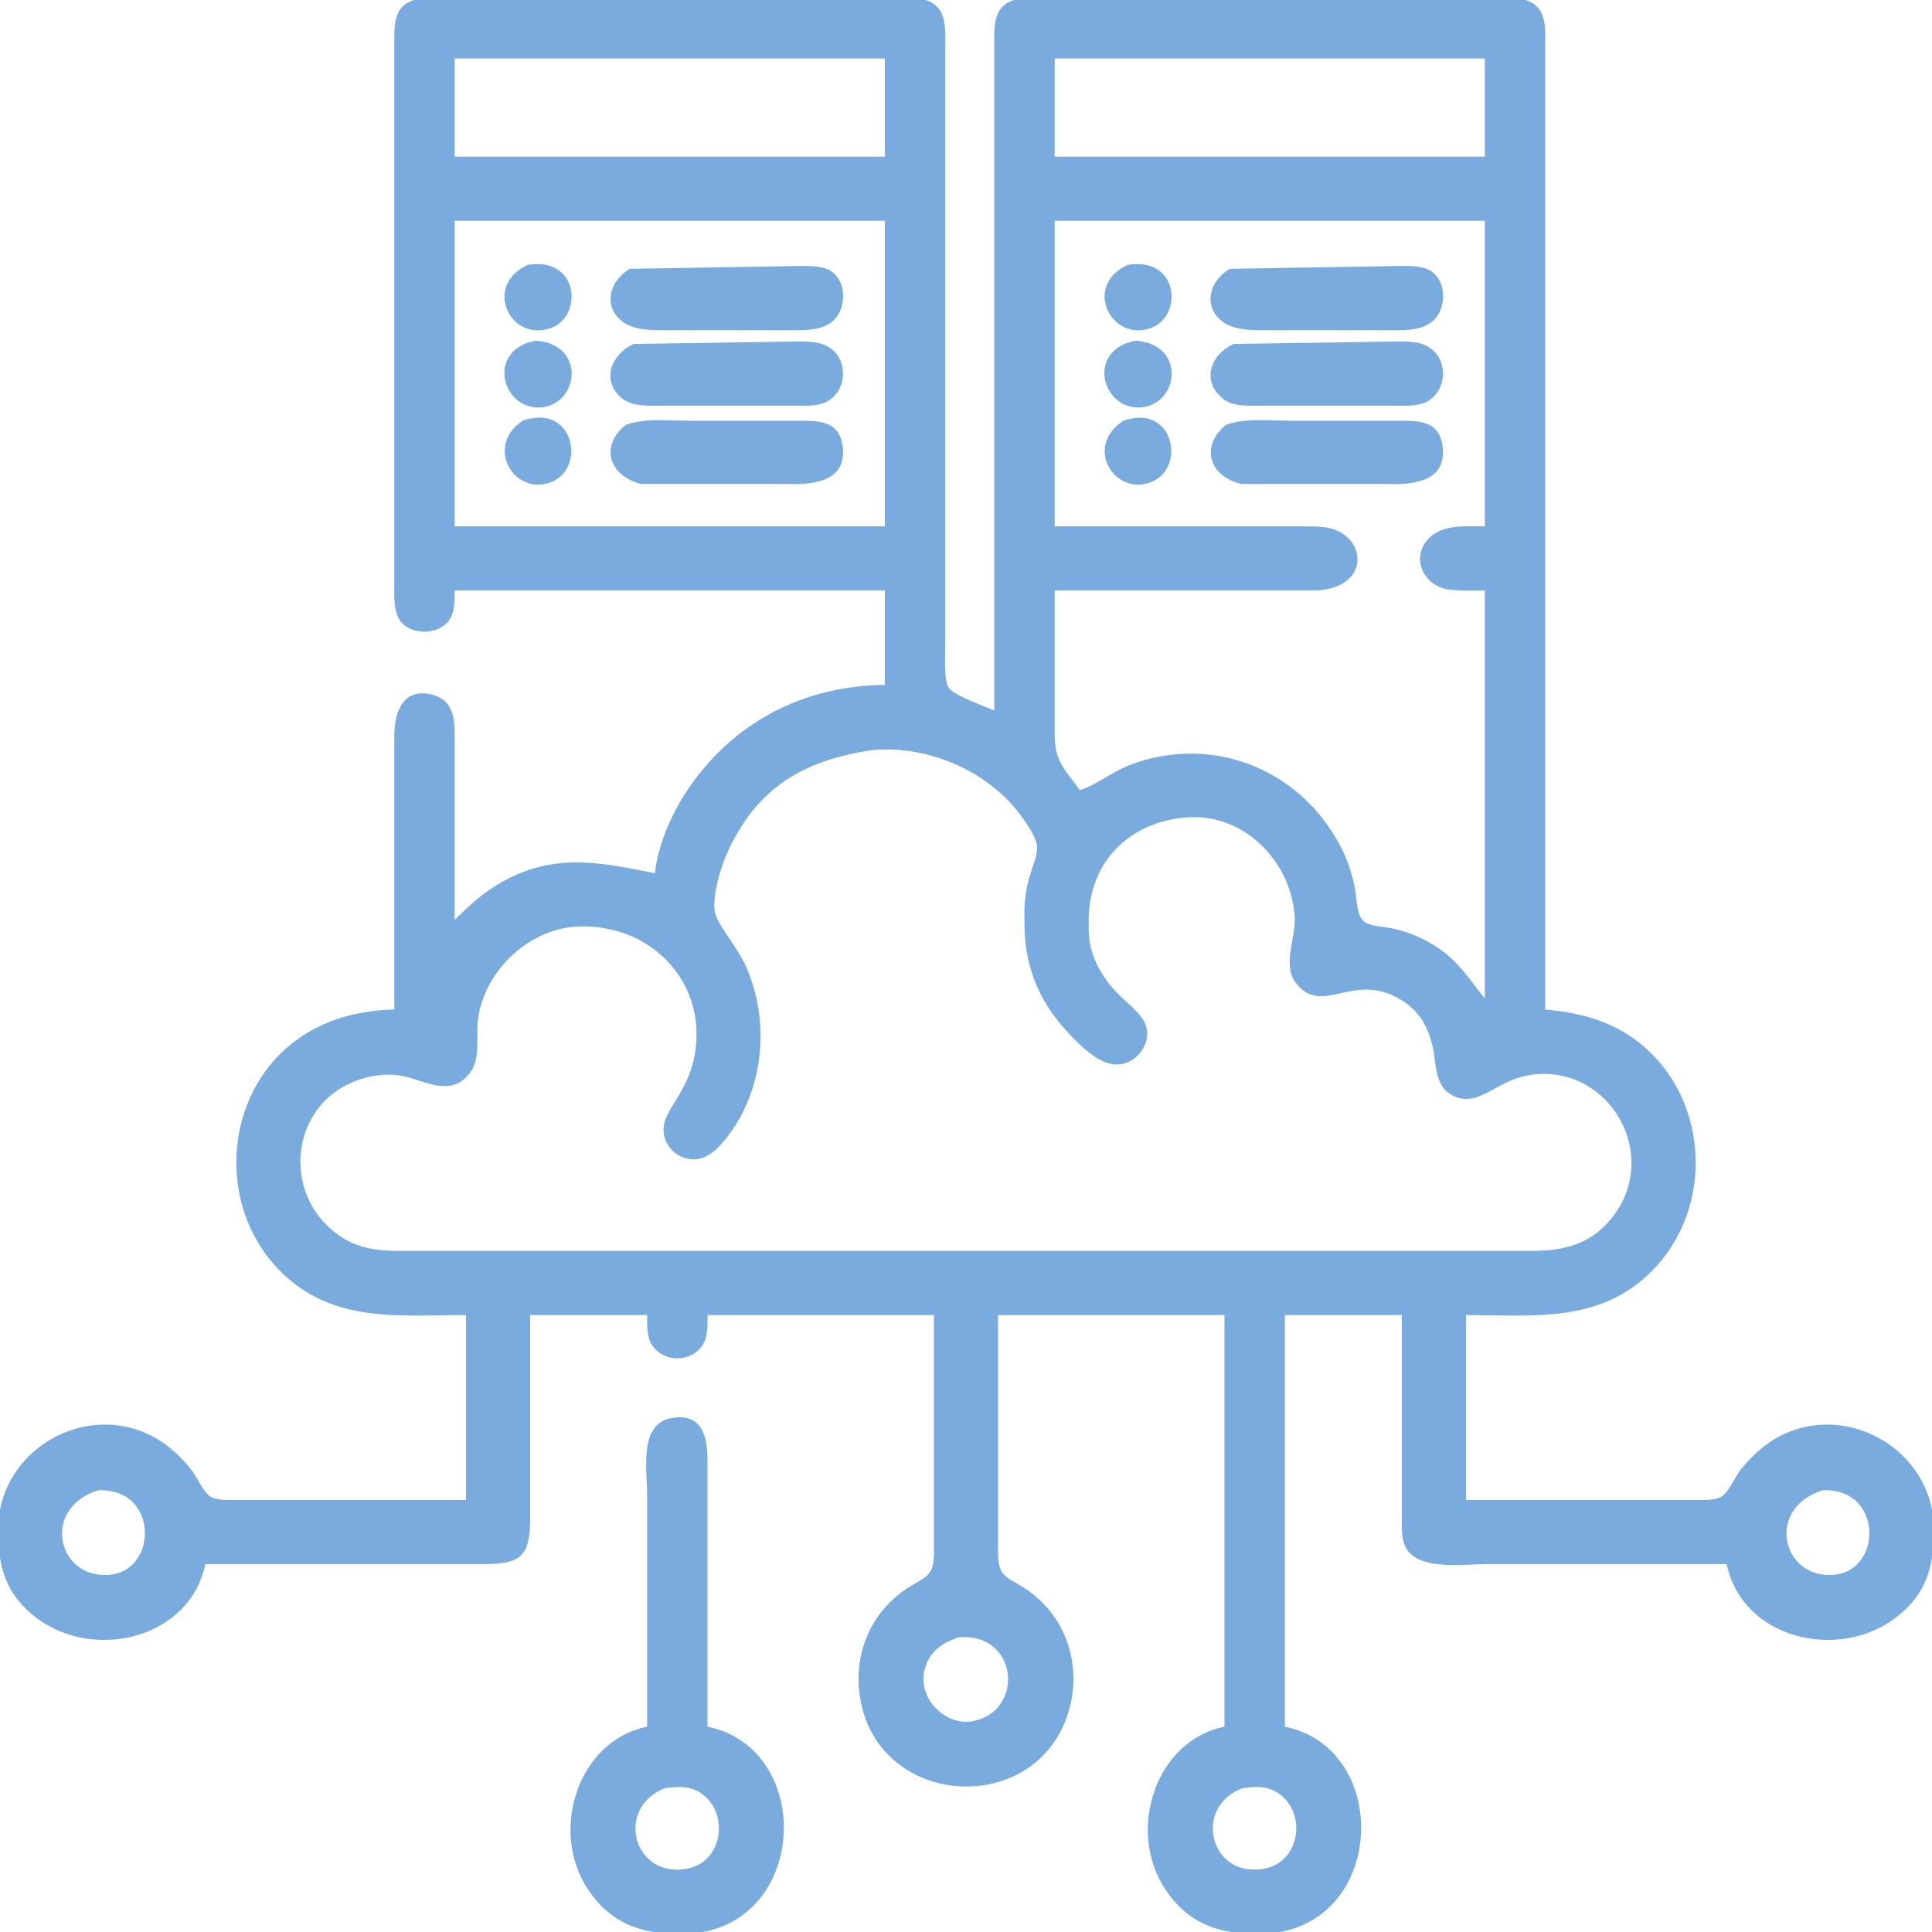 <?xml version="1.0" encoding="UTF-8" standalone="no"?>
<!DOCTYPE svg PUBLIC "-//W3C//DTD SVG 20010904//EN"
              "http://www.w3.org/TR/2001/REC-SVG-20010904/DTD/svg10.dtd">

<svg xmlns="http://www.w3.org/2000/svg"
     width="3in" height="3in"
     viewBox="0 0 512 512">
  <path id="Selection"
        fill="#7aabde" stroke="#7aabde" stroke-width="1"
        d="M 120.00,156.00
           C 119.98,158.44 120.13,161.63 118.83,163.77
             116.47,167.62 109.62,167.96 106.74,164.57
             104.69,162.16 105.00,157.99 105.00,155.00
             105.00,155.00 105.00,36.00 105.00,36.00
             105.00,36.00 105.00,10.00 105.00,10.00
             105.04,7.06 104.98,3.83 107.43,1.74
             109.84,-0.31 114.01,0.00 117.00,0.00
             117.00,0.00 219.00,0.00 219.00,0.00
             219.00,0.00 240.00,0.00 240.00,0.00
             242.94,0.04 246.17,-0.02 248.26,2.43
             250.31,4.84 250.00,9.01 250.00,12.00
             250.00,12.00 250.00,142.00 250.00,142.00
             250.00,142.00 250.00,171.00 250.00,171.00
             250.00,173.80 249.56,180.39 251.02,182.58
             252.49,184.80 261.15,187.79 264.00,189.00
             264.00,189.00 264.00,44.00 264.00,44.00
             264.00,44.00 264.00,12.00 264.00,12.00
             264.00,9.01 263.69,4.84 265.74,2.43
             268.15,-0.41 272.63,0.01 276.00,0.00
             276.00,0.00 378.00,0.00 378.00,0.00
             378.00,0.00 399.00,0.00 399.00,0.00
             401.94,0.04 405.17,-0.02 407.26,2.43
             409.31,4.84 409.00,9.01 409.00,12.00
             409.00,12.00 409.00,268.00 409.00,268.00
             419.65,268.86 429.01,271.57 436.91,279.17
             452.12,293.81 452.89,319.32 438.82,334.99
             424.89,350.49 406.68,348.00 388.00,348.00
             388.00,348.00 388.00,398.00 388.00,398.00
             388.00,398.00 449.00,398.00 449.00,398.00
             451.24,398.00 454.68,398.22 456.59,396.98
             458.43,395.77 460.07,391.99 461.55,390.00
             463.94,386.82 467.53,383.50 471.00,381.53
             488.90,371.38 511.76,384.53 512.00,405.00
             512.11,414.71 510.22,422.18 501.99,428.39
             487.01,439.69 461.77,433.82 458.00,414.00
             458.00,414.00 394.00,414.00 394.00,414.00
             388.15,414.00 376.22,415.79 373.02,409.94
             371.81,407.73 372.00,404.48 372.00,402.00
             372.00,402.00 372.00,348.00 372.00,348.00
             372.00,348.00 340.00,348.00 340.00,348.00
             340.00,348.00 340.00,458.00 340.00,458.00
             368.87,463.42 366.79,511.61 334.00,512.00
             323.29,512.12 315.12,509.55 308.97,500.00
             299.29,484.99 306.60,461.45 325.00,458.00
             325.00,458.00 325.00,348.00 325.00,348.00
             325.00,348.00 264.00,348.00 264.00,348.00
             264.00,348.00 264.00,409.00 264.00,409.00
             264.00,411.31 263.79,414.73 265.02,416.73
             266.93,419.82 271.15,419.87 276.82,426.04
             282.94,432.70 285.21,442.21 283.33,451.00
             276.74,481.81 231.51,479.60 228.17,448.00
             227.34,440.09 229.78,431.92 235.18,426.04
             240.85,419.87 245.07,419.82 246.98,416.73
             248.21,414.73 248.00,411.31 248.00,409.00
             248.00,409.00 248.00,348.00 248.00,348.00
             248.00,348.00 187.00,348.00 187.00,348.00
             186.99,350.87 187.30,354.35 185.40,356.72
             182.23,360.70 175.58,360.31 173.02,355.87
             171.80,353.74 172.01,350.41 172.00,348.00
             172.00,348.00 140.00,348.00 140.00,348.00
             140.00,348.00 140.00,403.00 140.00,403.00
             139.93,412.66 137.07,413.98 128.00,414.00
             128.00,414.00 54.00,414.00 54.00,414.00
             50.23,433.82 24.99,439.69 10.01,428.39
             1.78,422.18 -0.11,414.71 0.00,405.00
             0.24,384.53 23.10,371.38 41.00,381.53
             44.47,383.50 48.06,386.82 50.45,390.00
             51.93,391.99 53.57,395.77 55.41,396.98
             57.32,398.22 60.76,398.00 63.00,398.00
             63.00,398.00 124.00,398.00 124.00,398.00
             124.00,398.00 124.00,348.00 124.00,348.00
             105.32,348.00 87.11,350.49 73.18,334.99
             58.82,319.00 59.93,292.68 76.04,278.30
             84.15,271.06 94.33,268.23 105.00,268.00
             105.00,268.00 105.00,195.00 105.00,195.00
             105.04,189.48 106.71,182.91 114.00,184.47
             119.12,185.57 119.91,189.53 120.00,194.00
             120.00,194.00 120.00,245.00 120.00,245.00
             123.62,241.41 126.67,238.34 131.00,235.55
             145.62,226.13 158.37,228.86 174.00,232.00
             174.67,224.57 178.26,216.19 182.36,210.00
             194.42,191.79 213.26,182.07 235.00,182.00
             235.00,182.00 235.00,156.00 235.00,156.00
             235.00,156.00 120.00,156.00 120.00,156.00 Z
           M 235.00,15.00
           C 235.00,15.00 120.00,15.00 120.00,15.00
             120.00,15.00 120.00,42.00 120.00,42.00
             120.00,42.00 235.00,42.00 235.00,42.00
             235.00,42.00 235.00,15.00 235.00,15.00 Z
           M 394.00,15.00
           C 394.00,15.00 279.00,15.00 279.00,15.00
             279.00,15.00 279.00,42.00 279.00,42.00
             279.00,42.00 394.00,42.00 394.00,42.00
             394.00,42.00 394.00,15.00 394.00,15.00 Z
           M 235.00,58.00
           C 235.00,58.00 120.00,58.00 120.00,58.00
             120.00,58.00 120.00,140.00 120.00,140.00
             120.00,140.00 235.00,140.00 235.00,140.00
             235.00,140.00 235.00,58.00 235.00,58.00 Z
           M 394.00,58.00
           C 394.00,58.00 279.00,58.00 279.00,58.00
             279.00,58.00 279.00,140.00 279.00,140.00
             279.00,140.00 345.00,140.00 345.00,140.00
             349.04,140.01 353.37,139.74 356.61,142.65
             361.64,147.16 359.86,155.83 348.00,156.00
             348.00,156.00 279.00,156.00 279.00,156.00
             279.00,156.00 279.00,195.00 279.00,195.00
             279.14,202.36 281.90,204.23 286.00,210.00
             292.85,207.73 294.91,204.19 304.00,201.76
             322.50,196.80 341.45,204.07 352.11,220.00
             355.37,224.87 357.28,229.26 358.49,235.00
             359.06,237.71 358.91,242.27 360.82,244.26
             363.42,246.95 368.07,244.87 377.00,249.38
             385.89,253.86 388.17,259.08 394.00,266.00
             394.00,266.00 394.00,156.00 394.00,156.00
             391.01,156.00 384.58,156.29 382.04,155.26
             376.17,152.89 374.87,145.79 380.21,142.01
             383.85,139.43 389.69,140.00 394.00,140.00
             394.00,140.00 394.00,58.00 394.00,58.00 Z
           M 140.04,70.66
           C 152.94,68.63 153.77,83.45 145.98,86.40
             135.75,90.28 128.61,75.89 140.04,70.66 Z
           M 299.04,70.66
           C 311.94,68.63 312.77,83.45 304.98,86.40
             294.94,90.21 287.59,75.90 299.04,70.66 Z
           M 167.05,71.74
           C 167.05,71.74 211.00,71.00 211.00,71.00
             213.63,71.00 217.50,70.78 219.81,72.17
             224.13,74.84 223.87,82.32 219.81,85.15
             216.90,87.23 212.46,86.99 209.00,87.00
             209.00,87.00 175.00,87.00 175.00,87.00
             171.87,86.96 168.02,86.85 165.39,84.91
             160.19,81.07 162.09,74.70 167.05,71.74 Z
           M 326.05,71.74
           C 326.05,71.74 370.00,71.00 370.00,71.00
             372.63,71.00 376.50,70.78 378.81,72.17
             383.13,74.84 382.87,82.32 378.81,85.15
             375.90,87.23 371.46,86.99 368.00,87.00
             368.00,87.00 334.00,87.00 334.00,87.00
             330.87,86.96 327.02,86.85 324.39,84.91
             319.19,81.07 321.09,74.70 326.05,71.74 Z
           M 142.00,90.78
           C 154.93,91.74 152.74,107.07 143.00,107.49
             133.57,107.89 129.49,93.16 142.00,90.78 Z
           M 301.00,90.78
           C 313.93,91.74 311.74,107.07 302.00,107.49
             292.57,107.89 288.49,93.16 301.00,90.78 Z
           M 168.04,91.65
           C 168.04,91.65 211.00,91.00 211.00,91.00
             214.01,91.02 217.29,90.86 219.85,92.74
             224.33,96.01 223.80,103.32 218.94,105.98
             216.73,107.19 213.48,107.00 211.00,107.00
             211.00,107.00 174.00,107.00 174.00,107.00
             171.08,106.98 167.71,107.16 165.28,105.26
             159.80,100.99 162.38,94.28 168.04,91.65 Z
           M 327.04,91.65
           C 327.04,91.65 370.00,91.00 370.00,91.00
             373.01,91.02 376.29,90.86 378.85,92.74
             383.33,96.01 382.80,103.32 377.94,105.98
             375.73,107.19 372.48,107.00 370.00,107.00
             370.00,107.00 333.00,107.00 333.00,107.00
             330.11,106.98 326.78,107.18 324.39,105.26
             318.93,100.88 321.27,94.33 327.04,91.65 Z
           M 139.10,111.74
           C 142.54,110.91 145.82,110.68 148.57,113.43
             152.14,117.00 151.83,124.91 145.96,127.26
             136.53,131.04 128.92,118.03 139.10,111.74 Z
           M 298.10,111.85
           C 301.55,110.90 304.78,110.64 307.57,113.43
             311.14,117.00 310.83,124.91 304.96,127.26
             295.73,130.95 287.82,118.38 298.10,111.85 Z
           M 166.11,113.02
           C 171.22,111.23 177.58,112.00 183.00,112.00
             183.00,112.00 213.00,112.00 213.00,112.00
             217.69,112.07 221.89,112.40 222.76,118.02
             224.25,127.58 214.73,127.99 208.00,127.76
             208.00,127.76 170.00,127.76 170.00,127.76
             161.97,125.76 159.47,118.40 166.11,113.02 Z
           M 325.13,113.02
           C 330.22,111.22 336.60,112.00 342.00,112.00
             342.00,112.00 372.00,112.00 372.00,112.00
             376.69,112.07 380.89,112.40 381.76,118.02
             383.25,127.58 373.73,127.99 367.00,127.76
             367.00,127.76 329.00,127.76 329.00,127.76
             320.91,125.75 318.68,118.44 325.13,113.02 Z
           M 231.00,198.29
           C 213.10,201.02 200.67,207.92 192.63,225.00
             190.65,229.20 188.05,237.40 189.01,242.00
             189.73,245.47 195.09,251.18 197.54,257.00
             202.63,269.11 202.19,283.31 196.18,295.00
             194.40,298.47 190.49,304.22 186.99,305.97
             181.99,308.46 176.10,304.54 176.36,299.00
             176.58,294.26 182.73,289.58 184.53,280.00
             188.28,260.15 172.74,244.12 153.00,245.04
             140.51,245.62 129.14,255.89 126.52,268.00
             125.11,274.48 127.52,280.35 123.57,284.72
             118.89,290.01 112.54,285.82 107.00,284.72
             101.72,283.57 95.72,284.84 91.00,287.41
             77.19,294.96 75.22,314.01 86.10,324.90
             92.01,330.81 98.04,331.99 106.00,332.00
             106.00,332.00 406.00,332.00 406.00,332.00
             415.23,331.99 422.64,329.92 428.36,322.00
             440.17,305.64 427.23,282.49 407.00,284.19
             396.83,285.04 392.55,292.69 386.04,290.25
             380.38,288.12 381.28,281.80 380.10,277.00
             378.60,270.86 375.79,266.61 370.00,263.68
             357.86,257.55 349.92,268.85 343.61,259.89
             340.46,255.44 343.95,248.24 343.61,243.00
             342.72,228.23 330.26,215.21 315.00,216.09
             299.21,217.01 288.00,228.08 288.00,244.00
             288.00,247.85 288.02,250.33 289.48,254.00
             293.65,264.51 301.53,266.87 303.22,272.01
             304.80,276.84 299.93,282.94 294.00,281.33
             290.61,280.42 287.44,277.40 285.01,274.98
             276.48,266.48 272.05,257.08 272.00,245.00
             271.98,240.21 271.89,237.73 273.16,233.00
             273.87,230.37 275.63,226.56 275.30,224.00
             274.84,220.57 270.22,214.58 267.83,212.09
             258.47,202.36 244.40,197.04 231.00,198.29 Z
           M 172.00,458.00
           C 172.00,458.00 172.00,396.00 172.00,396.00
             172.00,389.72 169.80,377.72 178.02,376.29
             186.46,374.82 186.99,381.92 187.00,388.00
             187.00,388.00 187.00,458.00 187.00,458.00
             215.87,463.42 213.79,511.61 181.00,512.00
             170.29,512.12 162.12,509.55 155.97,500.00
             146.29,484.99 153.60,461.45 172.00,458.00 Z
           M 26.00,394.43
           C 11.18,398.95 14.07,416.25 26.00,417.77
             42.57,419.90 43.84,393.73 26.00,394.43 Z
           M 483.00,394.43
           C 468.18,398.95 471.07,416.25 483.00,417.77
             499.57,419.90 500.84,393.73 483.00,394.43 Z
           M 254.00,433.41
           C 249.13,434.95 245.47,437.68 244.41,443.00
             242.89,450.57 250.43,458.11 258.00,456.59
             272.39,453.71 270.40,432.02 254.00,433.41 Z
           M 176.00,473.43
           C 163.44,478.42 166.58,494.78 178.00,495.89
             191.88,497.24 194.90,480.63 185.96,474.74
             182.81,472.66 179.53,472.90 176.00,473.43 Z
           M 329.00,473.43
           C 316.44,478.42 319.58,494.78 331.00,495.89
             344.88,497.24 347.90,480.63 338.96,474.74
             335.81,472.66 332.53,472.90 329.00,473.43 Z" />
</svg>
